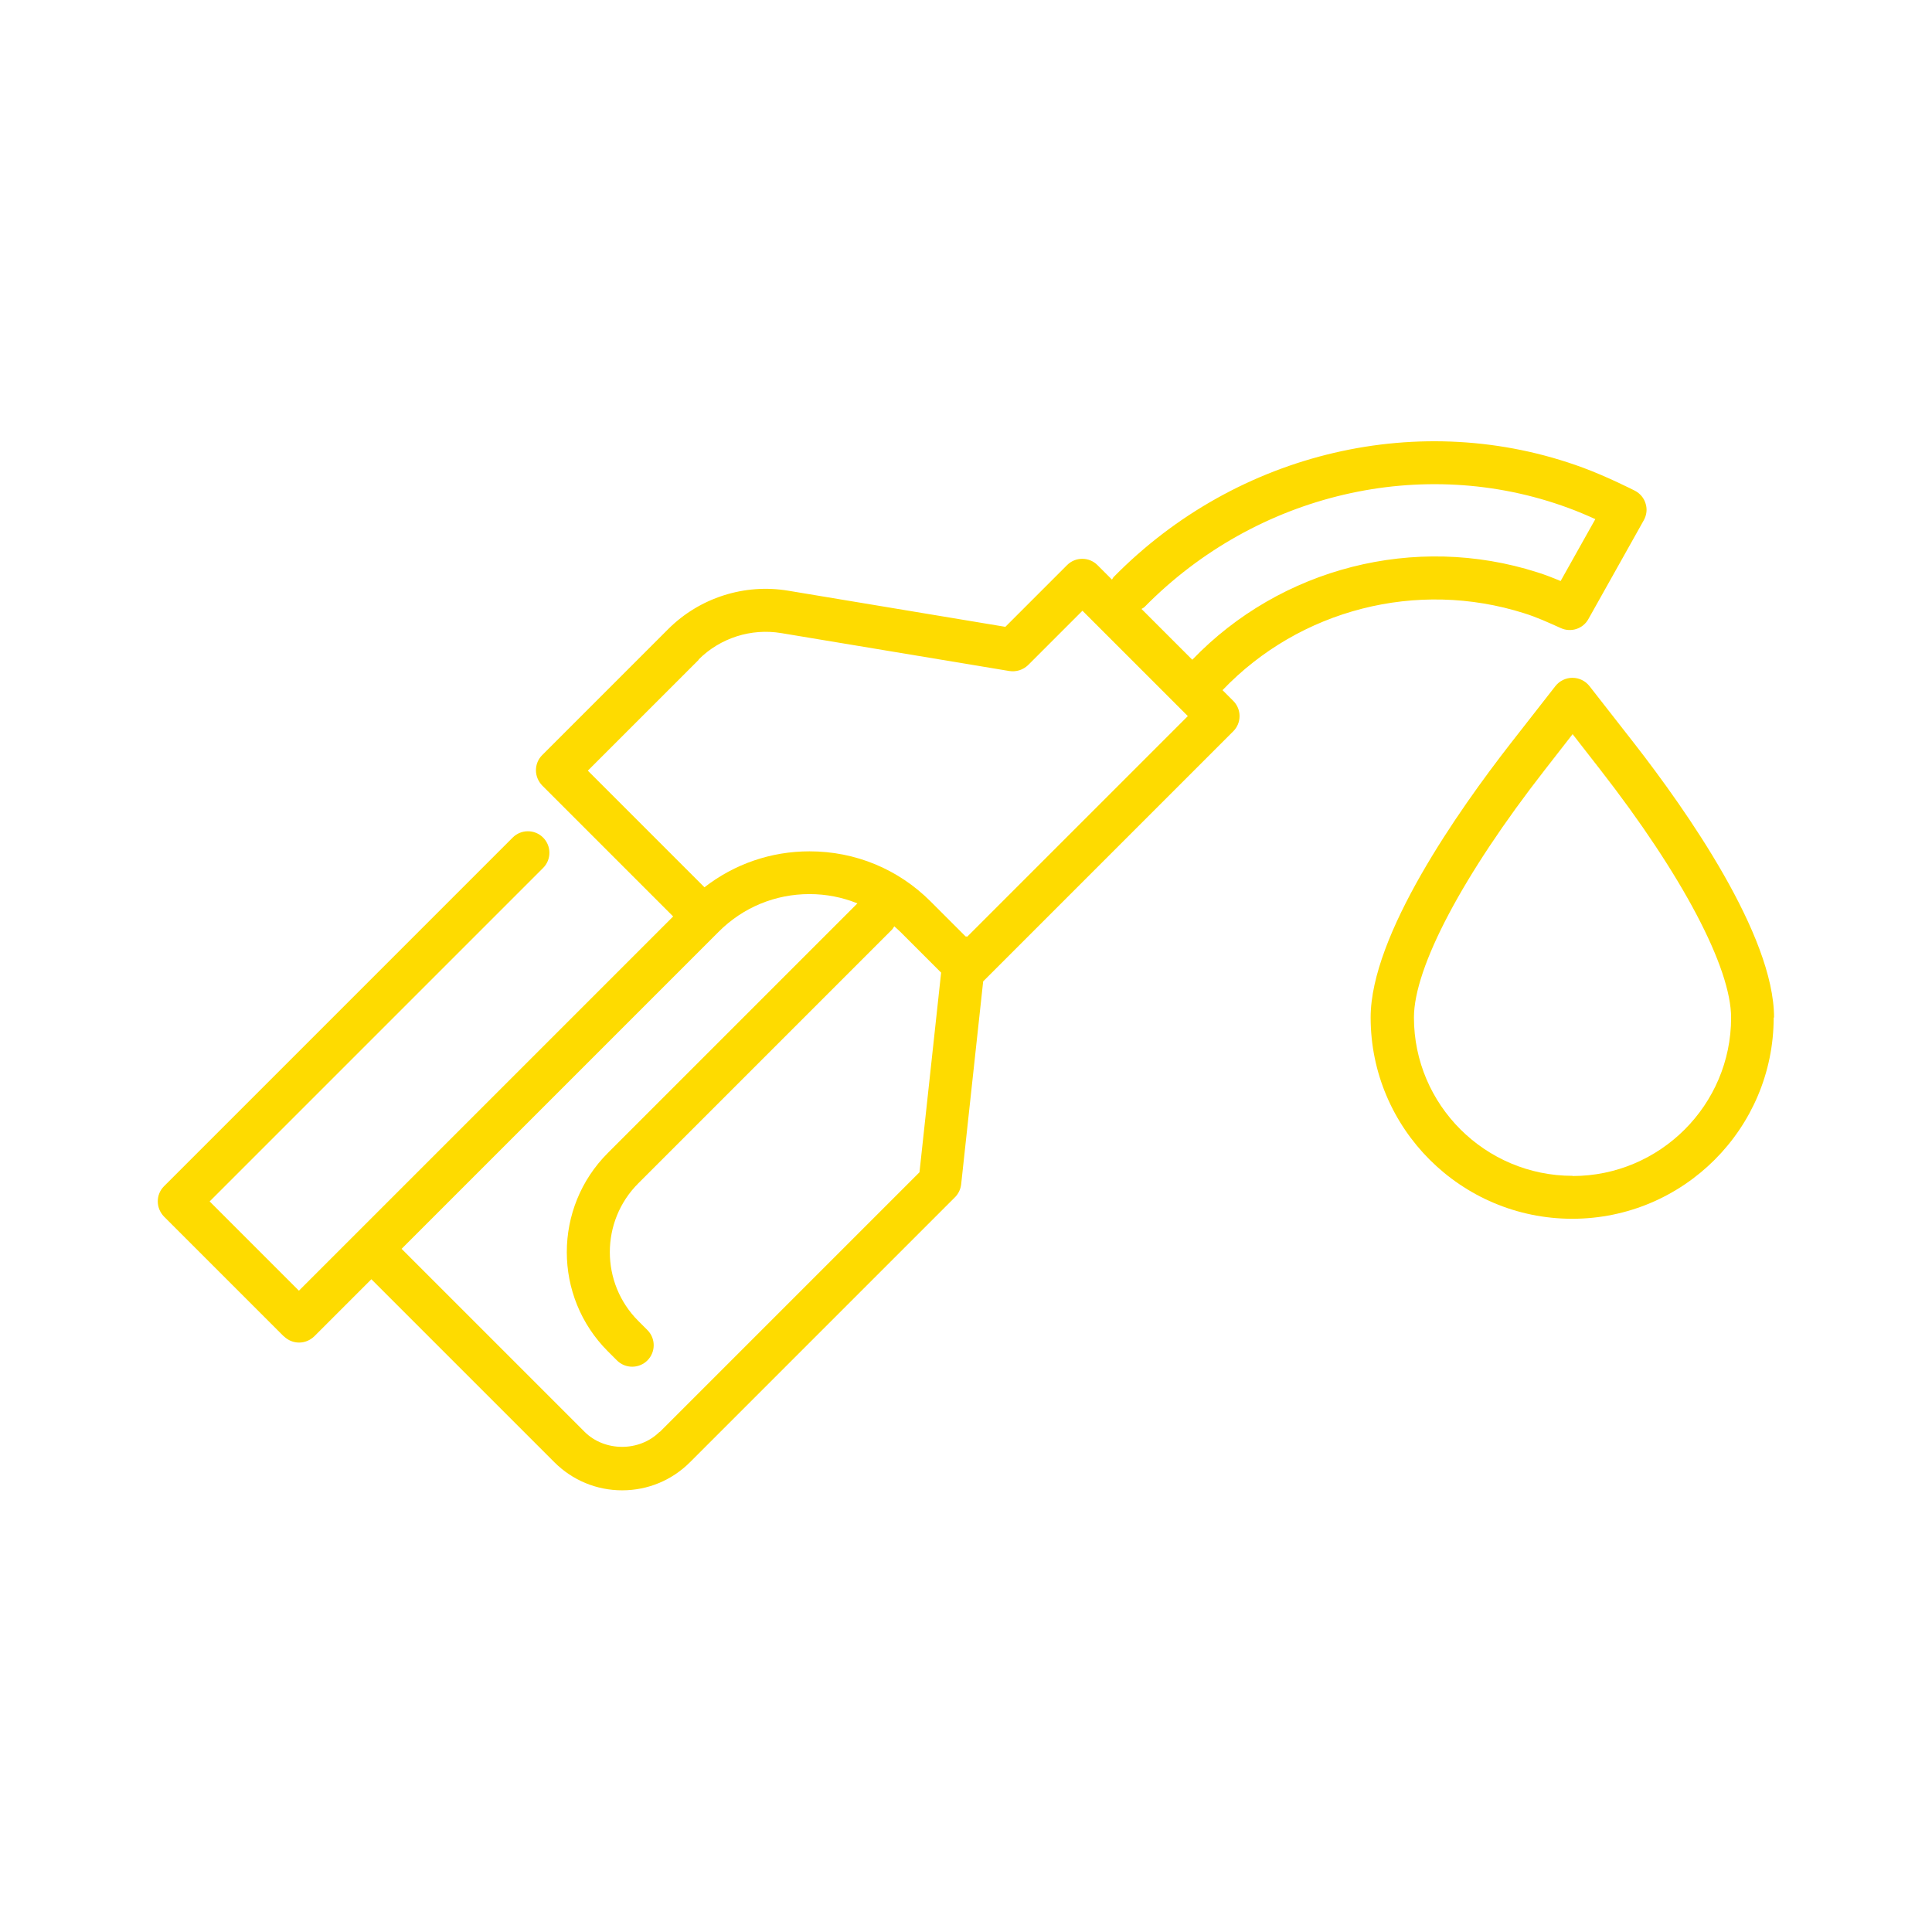 <svg xmlns="http://www.w3.org/2000/svg" id="Layer_1" viewBox="0 0 108 108"><defs><style>.cls-1{fill:#fedb00;}</style></defs><path class="cls-1" d="M15.87,74.7c.23,.23,.54,.35,.85,.35s.61-.12,.85-.35l3.19-3.19,10.23,10.23c1.01,1.01,2.36,1.57,3.79,1.57s2.78-.56,3.79-1.57l14.82-14.82c.19-.19,.31-.45,.34-.72l1.23-11.34s.03-.03,.04-.04l13.94-13.94c.47-.47,.47-1.23,0-1.7l-.6-.6c4.31-4.51,10.87-6.2,16.86-4.3,.68,.21,1.36,.52,2.05,.83,.57,.26,1.24,.04,1.54-.5l3.1-5.53c.16-.29,.2-.62,.1-.93-.09-.31-.31-.57-.6-.72-.06-.03-1.53-.78-2.91-1.29-9.02-3.32-19.31-.92-26.22,6.11-.05,.05-.06,.1-.1,.15l-.81-.81c-.47-.47-1.23-.47-1.7,0l-3.45,3.45-12.14-2.02c-2.45-.41-4.96,.4-6.71,2.15l-7.04,7.04c-.23,.23-.35,.53-.35,.85s.13,.62,.35,.85l7.32,7.32-20.92,20.92-4.99-4.99,18.64-18.64c.47-.47,.47-1.23,0-1.7s-1.23-.47-1.7,0l-19.49,19.49c-.23,.23-.35,.53-.35,.85s.13,.62,.35,.85l6.69,6.69Zm21,5.34c-1.12,1.12-3.07,1.12-4.19,0l-10.23-10.23,17.73-17.73c1.36-1.36,3.16-2.1,5.07-2.1,.94,0,1.84,.18,2.68,.52l-13.95,13.95c-3.06,3.06-3.06,8.03,0,11.09l.51,.51c.23,.23,.54,.35,.85,.35s.62-.12,.85-.35c.47-.47,.47-1.23,0-1.7l-.51-.51c-2.12-2.12-2.12-5.57,0-7.69l14.18-14.18c.06-.06,.09-.13,.13-.19,.11,.1,.23,.2,.34,.31l2.28,2.28-1.21,11.16-14.52,14.52Zm27.11-46.11c6.26-6.36,15.55-8.53,23.68-5.54,.52,.19,1.06,.42,1.52,.63l-1.94,3.46c-.43-.18-.86-.35-1.31-.49-6.83-2.18-14.34-.25-19.28,4.89l-2.84-2.84c.06-.04,.12-.06,.17-.11Zm-24.93,2.94c1.21-1.21,2.94-1.76,4.62-1.48l12.75,2.12c.38,.06,.77-.06,1.05-.33l3.04-3.04,5.89,5.89-12.33,12.33s-.02-.01-.04-.01c-.02,0-.03,0-.05,0l-1.96-1.96c-1.81-1.81-4.21-2.8-6.77-2.8-2.15,0-4.2,.71-5.87,2.01l-6.52-6.52,6.2-6.2Z"></path><path class="cls-1" d="M99.17,56.88c0-4.61-4.9-11.58-7.82-15.33l-2.5-3.2c-.23-.29-.58-.46-.95-.46s-.72,.17-.95,.46l-2.5,3.2c-2.92,3.75-7.83,10.72-7.83,15.33,0,6.2,5.05,11.25,11.27,11.25s11.26-5.05,11.26-11.25Zm-11.26,8.85c-4.89,0-8.87-3.97-8.87-8.85,0-2.8,2.74-7.98,7.32-13.85l1.55-1.99,1.55,1.99c4.58,5.88,7.31,11.06,7.31,13.86,0,4.88-3.98,8.85-8.86,8.85Z"></path></svg>